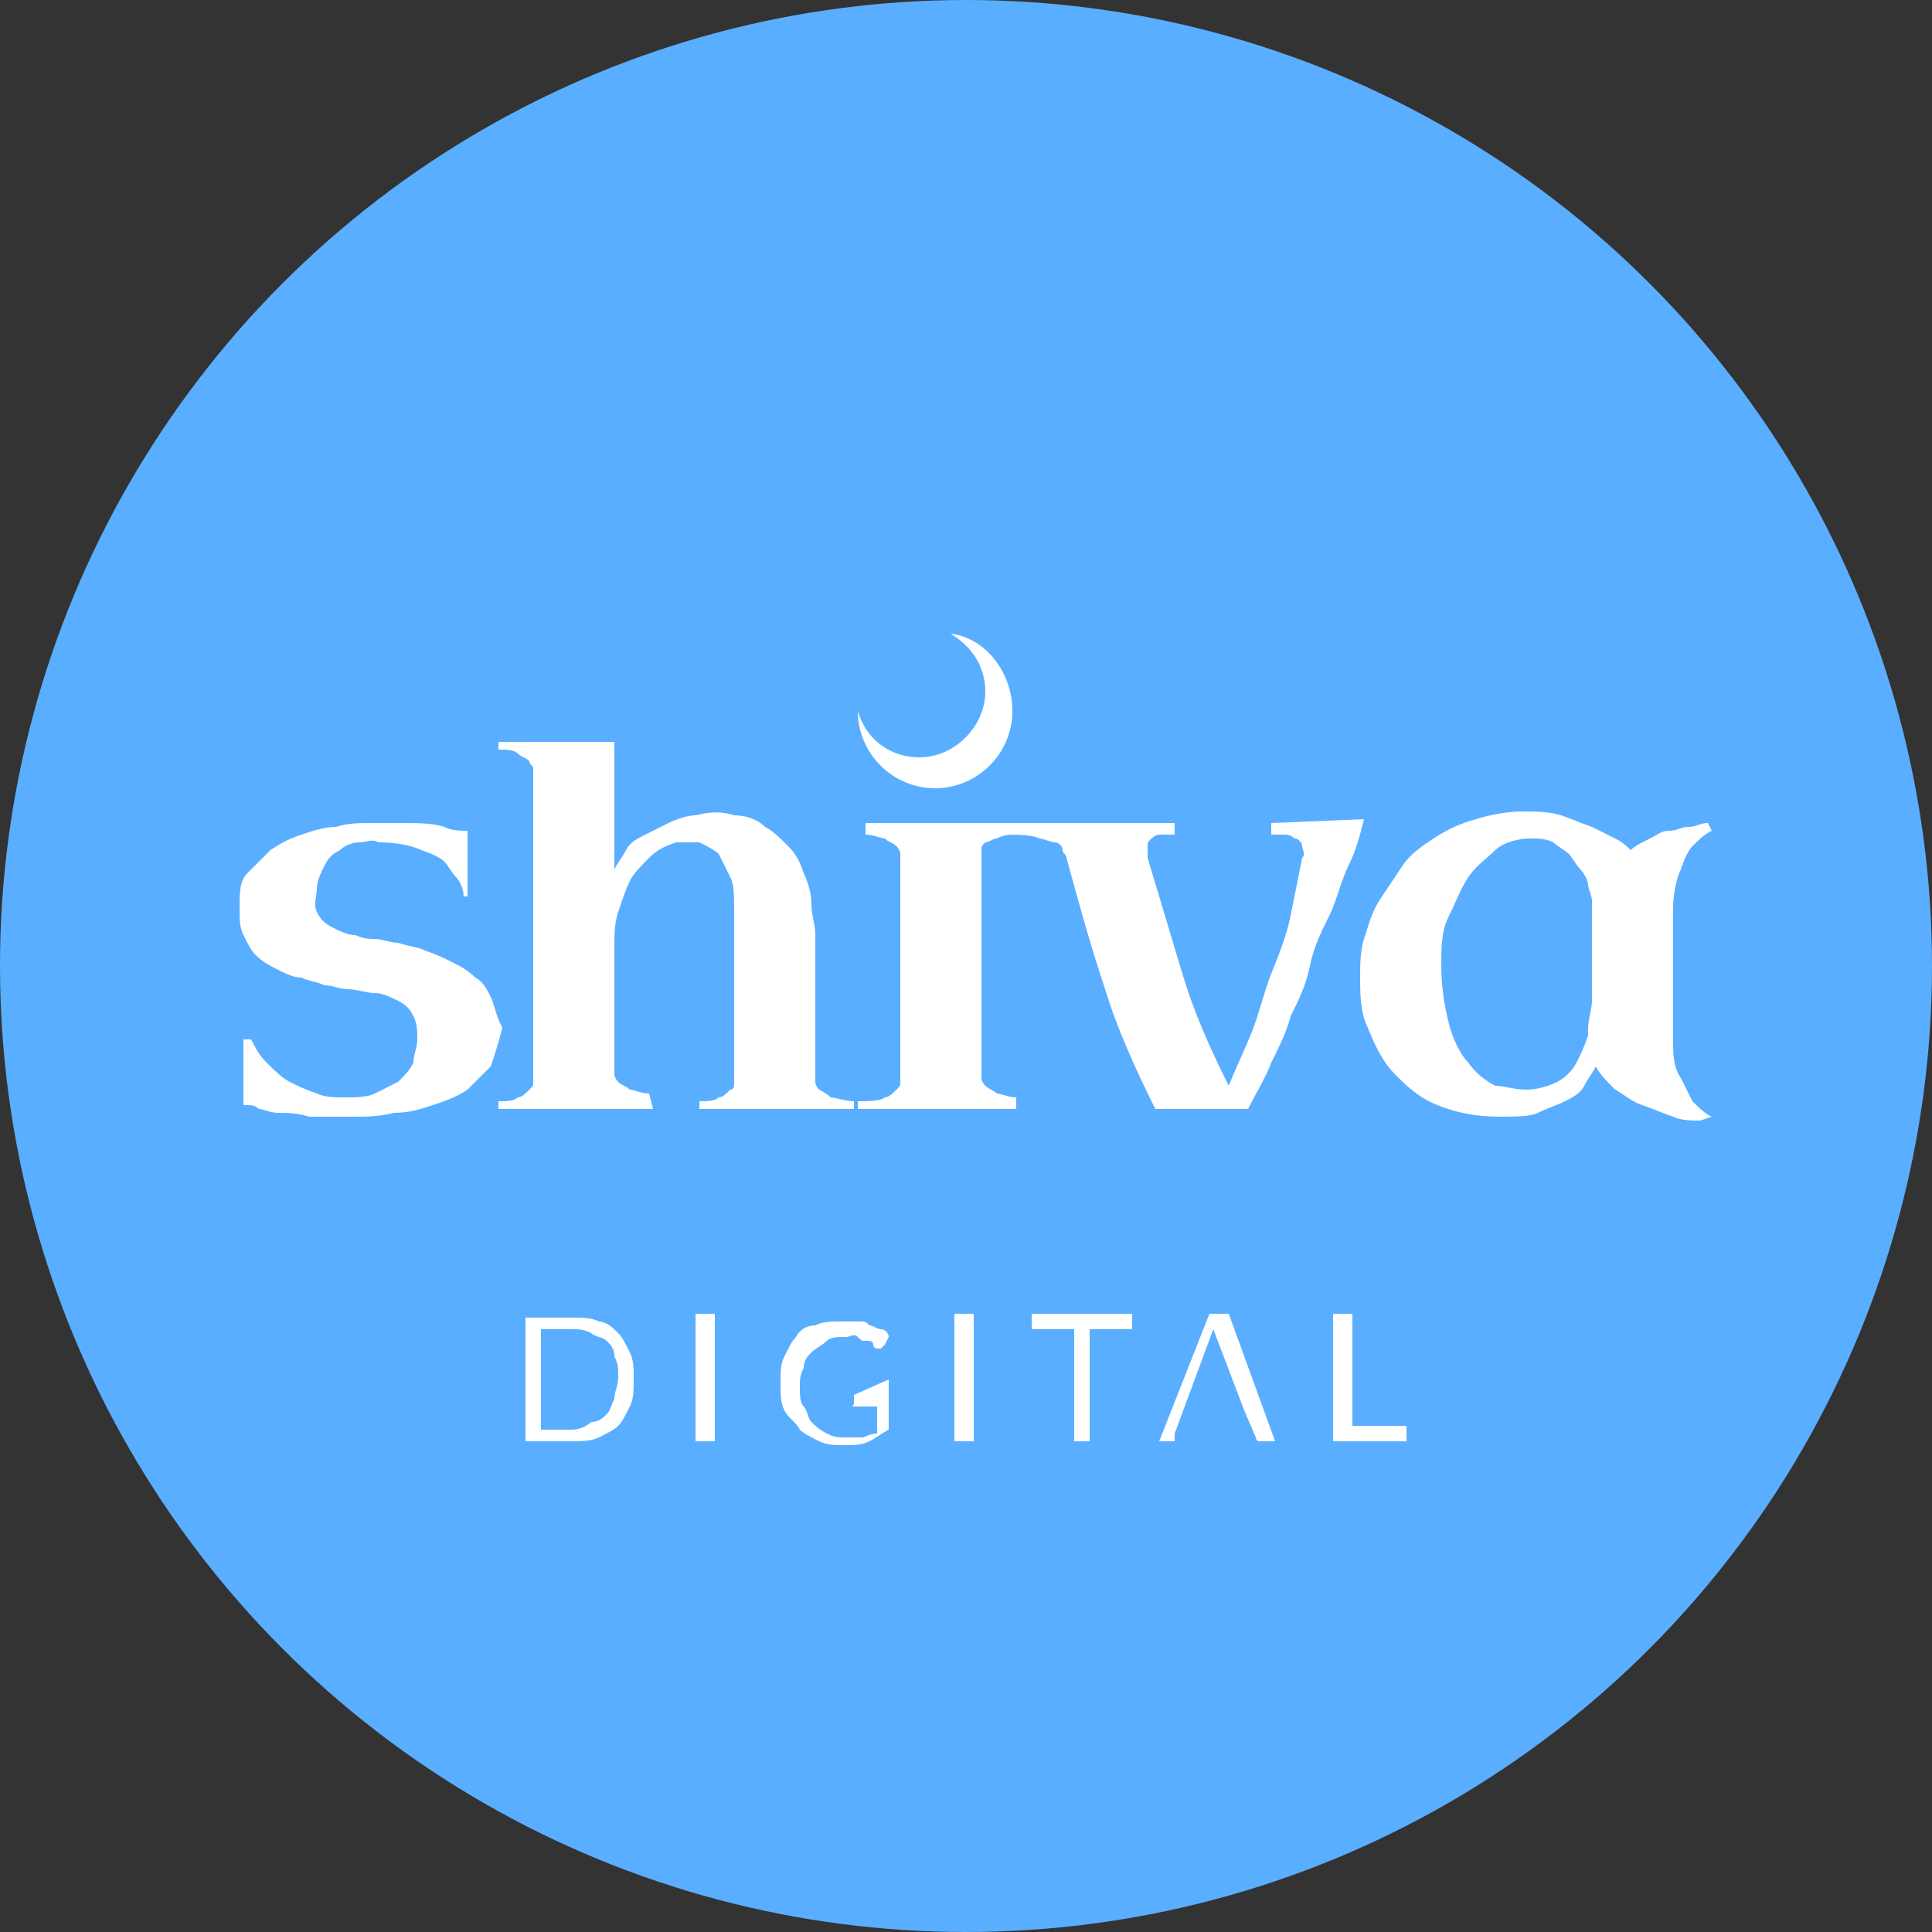 <?xml version="1.0" encoding="utf-8"?>
<!-- Generator: Adobe Illustrator 24.0.0, SVG Export Plug-In . SVG Version: 6.00 Build 0)  -->
<svg version="1.1" id="Layer_1" xmlns="http://www.w3.org/2000/svg" xmlns:xlink="http://www.w3.org/1999/xlink" x="0px" y="0px"
	 viewBox="0 0 50 50" style="enable-background:new 0 0 50 50;" xml:space="preserve">
<rect x="0" y="0" width="50" height="50" fill="#333333" stroke="none"/>
<style type="text/css">
	.st0{fill:#5AAEFF;}
	.st1{fill:#FFFFFF;}
</style>
<g>
	<circle class="st0" cx="25" cy="25" r="25"/>
	<path class="st1" d="M16.9,28.7h-4v-0.2c0.2,0,0.4,0,0.5-0.1c0.1,0,0.2-0.1,0.3-0.2s0.1-0.1,0.1-0.2c0-0.1,0-0.2,0-0.3v-7.6
		c0-0.1,0-0.1,0-0.2s-0.1-0.1-0.1-0.2c-0.1-0.1-0.2-0.1-0.3-0.2s-0.3-0.1-0.5-0.1v-0.2h3v3.3c0.1-0.2,0.2-0.3,0.3-0.5
		s0.3-0.3,0.5-0.4s0.4-0.2,0.6-0.3c0.2-0.1,0.5-0.2,0.7-0.2c0.4-0.1,0.7-0.1,1,0c0.3,0,0.6,0.1,0.8,0.3c0.2,0.1,0.4,0.3,0.6,0.5
		c0.2,0.2,0.3,0.4,0.4,0.7c0.1,0.2,0.2,0.5,0.2,0.8s0.1,0.5,0.1,0.8v3.6c0,0.1,0,0.1,0,0.2c0,0.1,0.1,0.2,0.1,0.2s0.2,0.1,0.3,0.2
		c0.1,0,0.4,0.1,0.6,0.1v0.2h-4v-0.2c0.2,0,0.4,0,0.5-0.1c0.1,0,0.2-0.1,0.3-0.2C19,28.2,19,28.1,19,28c0-0.1,0-0.2,0-0.3v-4.1
		c0-0.4,0-0.7-0.1-0.9s-0.2-0.4-0.3-0.6c-0.1-0.1-0.3-0.2-0.5-0.3c-0.2,0-0.4,0-0.6,0c-0.3,0.1-0.5,0.2-0.7,0.4s-0.4,0.4-0.5,0.6
		c-0.1,0.2-0.2,0.5-0.3,0.8s-0.1,0.6-0.1,0.9v3.1c0,0.1,0,0.1,0,0.2c0,0.1,0.1,0.2,0.1,0.2c0.1,0.1,0.2,0.1,0.3,0.2
		c0.1,0,0.3,0.1,0.5,0.1L16.9,28.7L16.9,28.7z"/>
	<path class="st1" d="M26.3,28.7h-4.1v-0.2c0.2,0,0.6,0,0.7-0.1c0.1,0,0.2-0.1,0.3-0.2s0.1-0.1,0.1-0.2c0-0.1,0-0.2,0-0.3v-5.4
		c0-0.1,0-0.1,0-0.2s-0.1-0.2-0.1-0.2c-0.1-0.1-0.2-0.1-0.3-0.2c-0.1,0-0.3-0.1-0.5-0.1v-0.3h3.9v0.3c-0.2,0-0.3,0-0.5,0.1
		c-0.1,0-0.2,0.1-0.3,0.1c-0.1,0.1-0.1,0.1-0.1,0.2c0,0.1,0,0.2,0,0.2v5.5c0,0.1,0,0.1,0,0.2c0,0.1,0.1,0.2,0.1,0.2
		c0.1,0.1,0.2,0.1,0.3,0.2c0.1,0,0.3,0.1,0.5,0.1L26.3,28.7L26.3,28.7z"/>
	<path class="st1" d="M39.4,21c0.3,0,0.7,0,1,0.1s0.5,0.2,0.8,0.3c0.2,0.1,0.4,0.2,0.6,0.3c0.2,0.1,0.3,0.2,0.4,0.3
		c0.1-0.1,0.3-0.2,0.5-0.3c0.2-0.1,0.3-0.2,0.5-0.2s0.3-0.1,0.5-0.1c0.2,0,0.3-0.1,0.5-0.1l0.1,0.2c-0.2,0.1-0.3,0.2-0.5,0.4
		c-0.1,0.1-0.2,0.3-0.3,0.6c-0.1,0.2-0.2,0.6-0.2,1c0,0.2,0,0.5,0,0.7s0,0.5,0,0.8s0,0.5,0,0.7c0,0.2,0,0.4,0,0.6c0,0.2,0,0.3,0,0.4
		c0,0.1,0,0.2,0,0.2c0,0.4,0,0.7,0.2,1c0.1,0.2,0.2,0.4,0.3,0.6c0.2,0.2,0.3,0.3,0.5,0.4L44,29c-0.2,0-0.5,0-0.7-0.1
		c-0.3-0.1-0.5-0.2-0.8-0.3s-0.5-0.3-0.7-0.4c-0.2-0.2-0.4-0.4-0.5-0.6c-0.1,0.2-0.2,0.3-0.3,0.5s-0.3,0.3-0.5,0.4
		c-0.2,0.1-0.5,0.2-0.7,0.3s-0.6,0.1-1,0.1c-0.6,0-1.1-0.1-1.6-0.3s-0.8-0.5-1.1-0.8s-0.5-0.7-0.7-1.2c-0.2-0.4-0.2-0.9-0.2-1.3
		c0-0.3,0-0.7,0.1-1c0.1-0.3,0.2-0.7,0.4-1s0.4-0.6,0.6-0.9c0.2-0.3,0.5-0.5,0.8-0.7c0.3-0.2,0.7-0.4,1.1-0.5
		C38.5,21.1,39,21,39.4,21z M39.5,28.2c0.3,0,0.6-0.1,0.8-0.2s0.4-0.3,0.5-0.5c0.1-0.2,0.2-0.4,0.3-0.7c0-0.1,0-0.1,0-0.2
		c0-0.2,0.1-0.5,0.1-0.7l0-2.1c0-0.2,0-0.4,0-0.5c0,0,0,0,0,0c0-0.1-0.1-0.3-0.1-0.4s-0.1-0.3-0.2-0.4s-0.2-0.3-0.3-0.4
		s-0.3-0.2-0.4-0.3c-0.2-0.1-0.4-0.1-0.6-0.1c-0.3,0-0.7,0.1-0.9,0.3s-0.5,0.4-0.7,0.7s-0.3,0.6-0.5,1s-0.2,0.8-0.2,1.3
		c0,0.6,0.1,1.1,0.2,1.5c0.1,0.4,0.3,0.8,0.5,1c0.2,0.3,0.5,0.5,0.7,0.6C38.9,28.1,39.2,28.2,39.5,28.2z"/>
	<path class="st1" d="M32.9,21.3v0.3c0.1,0,0.2,0,0.3,0c0.1,0,0.2,0,0.3,0.1c0.1,0,0.2,0.1,0.2,0.2c0,0.1,0.1,0.2,0,0.3
		c-0.1,0.5-0.2,1-0.3,1.5c-0.1,0.5-0.3,1-0.5,1.5c-0.2,0.5-0.3,1-0.5,1.5s-0.4,0.9-0.6,1.4c-0.5-1-0.9-1.9-1.2-2.9s-0.6-2-0.9-3
		c0-0.1,0-0.2,0-0.3c0-0.1,0-0.1,0.1-0.2c0,0,0.1-0.1,0.2-0.1c0.1,0,0.2,0,0.4,0v-0.3h-4.3v0.3c0.2,0,0.6,0,0.8,0.1
		c0.1,0,0.3,0.1,0.4,0.1s0.2,0.1,0.2,0.2s0.1,0.1,0.1,0.2c0.3,1.1,0.6,2.2,1,3.4c0.3,1,0.8,2.1,1.3,3.1h2.4c0.2-0.4,0.5-0.9,0.6-1.2
		c0.2-0.4,0.4-0.8,0.5-1.2c0.2-0.4,0.4-0.8,0.5-1.3s0.3-0.9,0.5-1.3c0.2-0.4,0.3-0.9,0.5-1.3s0.3-0.8,0.4-1.2L32.9,21.3L32.9,21.3z"
		/>
	<path class="st1" d="M24.6,16.4c0.5,0.3,0.9,0.8,0.9,1.5c0,0.9-0.8,1.7-1.7,1.7c-0.8,0-1.4-0.5-1.6-1.2l0,0c0,1.1,0.9,2,2,2
		s2-0.9,2-2C26.2,17.4,25.5,16.5,24.6,16.4z"/>
	<path class="st1" d="M12.7,25.8c-0.1-0.2-0.2-0.4-0.4-0.5c-0.2-0.2-0.4-0.3-0.6-0.4c-0.2-0.1-0.4-0.2-0.7-0.3
		c-0.2-0.1-0.4-0.1-0.7-0.2c-0.2,0-0.4-0.1-0.6-0.1c-0.1,0-0.3,0-0.5-0.1c-0.2,0-0.4-0.1-0.6-0.2c-0.2-0.1-0.3-0.2-0.4-0.4
		S8.2,23.2,8.2,23c0-0.2,0.1-0.4,0.2-0.6s0.2-0.3,0.4-0.4c0.1-0.1,0.3-0.2,0.5-0.2c0.2,0,0.3-0.1,0.5,0c0.5,0,0.9,0.1,1.1,0.2
		c0.3,0.1,0.5,0.2,0.6,0.3c0.1,0.1,0.2,0.3,0.3,0.4S12,23,12,23.2h0.1v-1.7c-0.2,0-0.4,0-0.6-0.1c-0.3-0.1-0.7-0.1-1.1-0.1
		c-0.2,0-0.5,0-0.8,0s-0.6,0-0.9,0.1c-0.3,0-0.6,0.1-0.9,0.2C7.5,21.7,7.3,21.8,7,22c-0.2,0.2-0.4,0.4-0.6,0.6s-0.2,0.5-0.2,0.9
		c0,0.3,0,0.5,0.1,0.7s0.2,0.4,0.3,0.5C6.8,24.9,7,25,7.2,25.1c0.2,0.1,0.4,0.2,0.6,0.2c0.2,0.1,0.4,0.1,0.6,0.2
		c0.2,0,0.4,0.1,0.6,0.1c0.2,0,0.5,0.1,0.7,0.1s0.4,0.1,0.6,0.2s0.3,0.2,0.4,0.4s0.1,0.4,0.1,0.6c0,0.2-0.1,0.4-0.1,0.6
		c-0.1,0.2-0.2,0.3-0.4,0.5c-0.2,0.1-0.4,0.2-0.6,0.3c-0.2,0.1-0.5,0.1-0.8,0.1c-0.2,0-0.5,0-0.7-0.1c-0.3-0.1-0.5-0.2-0.7-0.3
		c-0.2-0.1-0.4-0.3-0.6-0.5c-0.2-0.2-0.3-0.4-0.4-0.6H6.3v1.7c0,0,0.1,0,0.1,0c0.1,0,0.2,0,0.3,0.1c0.1,0,0.3,0.1,0.5,0.1
		c0.2,0,0.5,0,0.8,0.1c0.3,0,0.7,0,1.1,0c0.4,0,0.7,0,1.1-0.1c0.4,0,0.7-0.1,1-0.2c0.3-0.1,0.6-0.2,0.9-0.4c0.2-0.2,0.4-0.4,0.6-0.6
		c0.1-0.3,0.2-0.6,0.3-1C12.8,26.2,12.8,26,12.7,25.8z"/>
	<g>
		<path class="st1" d="M18.5,37.3h-0.5V34h0.5V37.3z"/>
		<path class="st1" d="M23,35.7V37c-0.2,0.1-0.3,0.2-0.5,0.3s-0.4,0.1-0.6,0.1c-0.3,0-0.5,0-0.7-0.1c-0.2-0.1-0.4-0.2-0.5-0.3
			c-0.1-0.2-0.3-0.3-0.4-0.5s-0.1-0.4-0.1-0.7s0-0.5,0.1-0.7s0.2-0.4,0.3-0.5c0.1-0.2,0.3-0.3,0.5-0.3c0.2-0.1,0.4-0.1,0.7-0.1
			c0.1,0,0.2,0,0.4,0s0.2,0,0.3,0.1c0.1,0,0.2,0.1,0.3,0.1s0.2,0.1,0.2,0.2l-0.1,0.2c0,0,0,0-0.1,0.1c0,0-0.1,0-0.1,0
			c0,0-0.1,0-0.1-0.1s-0.1-0.1-0.2-0.1c-0.1,0-0.1,0-0.2-0.1s-0.2,0-0.3,0c-0.2,0-0.4,0-0.5,0.1s-0.3,0.2-0.4,0.3
			c-0.1,0.1-0.2,0.2-0.2,0.4c-0.1,0.2-0.1,0.3-0.1,0.5c0,0.2,0,0.4,0.1,0.5s0.1,0.3,0.2,0.4c0.1,0.1,0.2,0.2,0.4,0.3
			c0.2,0.1,0.3,0.1,0.5,0.1c0.1,0,0.3,0,0.4,0c0.1,0,0.2-0.1,0.4-0.1v-0.7h-0.5c0,0,0,0-0.1,0s0,0,0-0.1v-0.2L23,35.7L23,35.7z"/>
		<path class="st1" d="M25.2,37.3h-0.5V34h0.5V37.3z"/>
		<path class="st1" d="M29.3,34.4h-1.1v2.9h-0.4v-2.9h-1.1V34h2.6V34.4z"/>
		<path class="st1" d="M36.4,36.9v0.4h-1.9V34H35v2.9L36.4,36.9L36.4,36.9z"/>
		<path class="st1" d="M31.8,34h-0.5L30,37.3h0.3c0,0,0.1,0,0.1,0s0,0,0-0.1l0-0.1l1-2.7l0.8,2.1l0.3,0.7c0,0,0,0.1,0.1,0.1
			c0,0,0.1,0,0.1,0h0.3L31.8,34z"/>
		<path class="st1" d="M16.3,35c-0.1-0.2-0.2-0.4-0.3-0.5c-0.1-0.1-0.3-0.3-0.5-0.3c-0.2-0.1-0.4-0.1-0.7-0.1h-1.2v2.9v0.1v0.2h1.2
			c0.2,0,0.5,0,0.7-0.1c0.2-0.1,0.4-0.2,0.5-0.3c0.1-0.1,0.2-0.3,0.3-0.5s0.1-0.4,0.1-0.7C16.4,35.4,16.4,35.2,16.3,35z M15.9,36.2
			c-0.1,0.2-0.1,0.3-0.2,0.4c-0.1,0.1-0.2,0.2-0.4,0.2C15.2,36.9,15,37,14.8,37H14v0v-2.6h0.8c0.2,0,0.3,0,0.5,0.1
			c0.1,0.1,0.3,0.1,0.4,0.2c0.1,0.1,0.2,0.2,0.2,0.4c0.1,0.2,0.1,0.3,0.1,0.5C16,35.9,15.9,36,15.9,36.2z"/>
	</g>
</g>
</svg>
